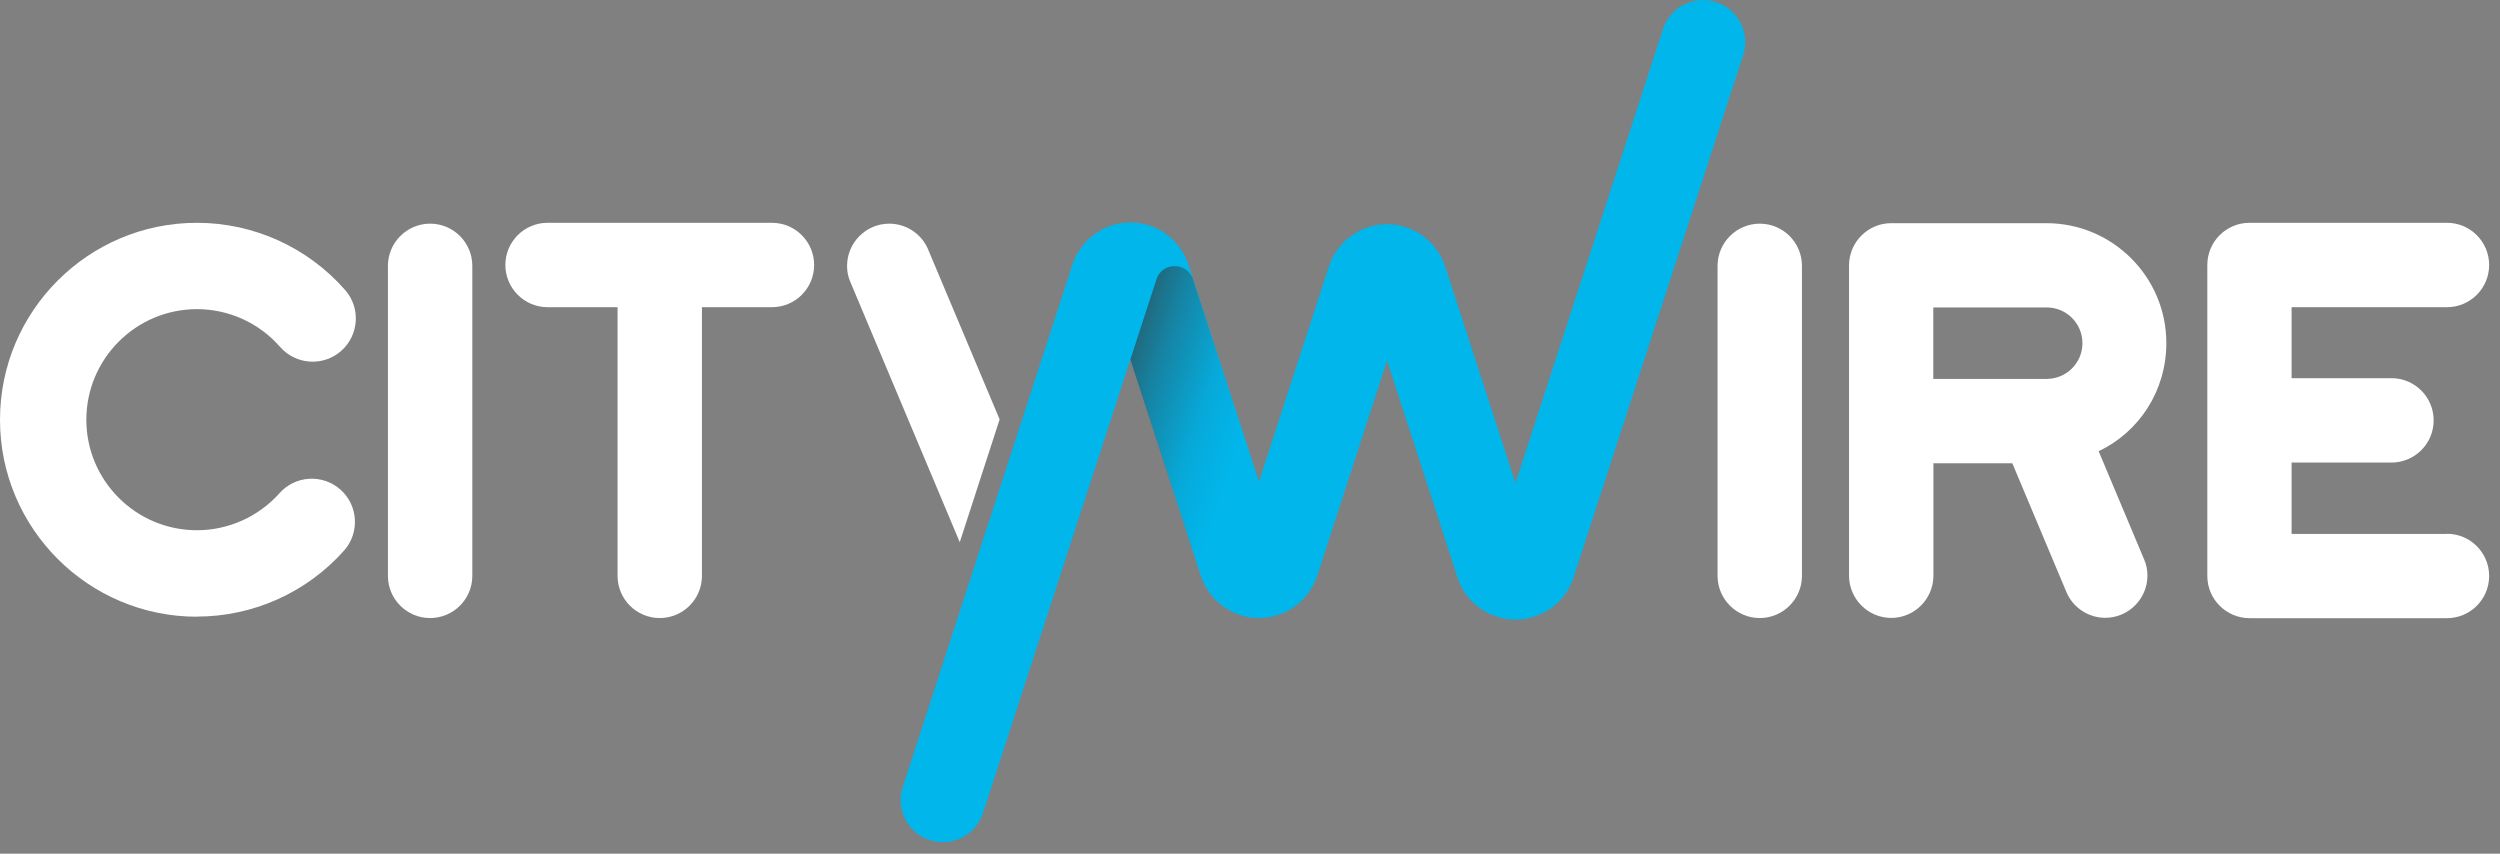 <svg width="205" height="70" viewBox="0 0 205 70" fill="none" xmlns="http://www.w3.org/2000/svg">
<rect x="0" y="0" width="205" height="70" fill="#808080" stroke="none"/>
<path d="M103.24 39.49L108.95 21.9C109.24 20.99 109.78 20.19 110.49 19.58C111.37 18.84 112.5 18.38 113.74 18.38C114.98 18.38 116.11 18.83 116.98 19.58C117.68 20.18 118.22 20.97 118.51 21.87L124.27 39.61L136.36 2.4C136.81 1.01 138.11 0 139.65 0C141.56 0 143.11 1.55 143.11 3.46C143.11 3.8 143.06 4.13 142.96 4.45L129.04 47.33C128.76 48.23 128.22 49.01 127.52 49.61C126.64 50.35 125.51 50.81 124.27 50.81C123.03 50.81 121.89 50.35 121.02 49.61C120.33 49.02 119.8 48.24 119.52 47.36L113.74 29.57L108.03 47.16C107.74 48.07 107.2 48.87 106.49 49.48C105.61 50.23 104.48 50.68 103.24 50.68C102 50.68 100.87 50.23 99.99 49.48C99.29 48.88 98.75 48.09 98.46 47.19L92.7 29.45L80.61 66.66C80.16 68.05 78.86 69.06 77.31 69.06C75.4 69.06 73.85 67.51 73.85 65.6C73.85 65.26 73.9 64.92 74 64.61L87.93 21.72C88.22 20.82 88.75 20.04 89.45 19.44C90.32 18.69 91.46 18.24 92.7 18.24C93.94 18.24 95.08 18.7 95.95 19.45C96.64 20.04 97.17 20.82 97.45 21.7L103.24 39.49Z" fill="#01B6EB"/>
<path d="M35.27 18.34C33.36 18.34 31.81 19.9 31.81 21.8V47.22C31.81 49.13 33.36 50.68 35.27 50.68C37.18 50.68 38.73 49.13 38.73 47.22V21.8C38.73 19.89 37.18 18.34 35.27 18.34Z" fill="white"/>
<path d="M63.3 18.27H44.9C42.99 18.27 41.44 19.82 41.44 21.73C41.44 23.64 43 25.19 44.9 25.19H50.64V47.22C50.64 49.13 52.19 50.68 54.1 50.68C56.01 50.68 57.56 49.13 57.56 47.22V25.19H63.3C65.21 25.19 66.76 23.64 66.76 21.73C66.76 19.82 65.21 18.27 63.3 18.27Z" fill="white"/>
<path d="M144.3 18.34C142.39 18.34 140.84 19.9 140.84 21.8V47.22C140.84 49.13 142.4 50.68 144.3 50.68C146.2 50.68 147.76 49.13 147.76 47.22V21.8C147.76 19.89 146.21 18.34 144.3 18.34Z" fill="white"/>
<path d="M200.65 43.78H187.91V37.93H196.1C198.01 37.93 199.56 36.38 199.56 34.47C199.56 32.56 198.01 31.01 196.1 31.01H187.91V25.19H200.65C202.56 25.19 204.11 23.64 204.11 21.73C204.11 19.82 202.56 18.27 200.65 18.27H184.46C182.55 18.27 181 19.82 181 21.73V47.23C181 49.14 182.56 50.69 184.46 50.69H200.65C202.56 50.69 204.11 49.14 204.11 47.23C204.11 45.32 202.56 43.77 200.65 43.77V43.78Z" fill="white"/>
<path style="mix-blend-mode:multiply" d="M97.82 22.86C97.6 22.25 97.02 21.82 96.33 21.82C95.64 21.82 95.12 22.21 94.87 22.78L92.69 29.48L98.45 47.21C98.73 48.07 99.24 48.83 99.9 49.42L103.23 39.51L97.82 22.87V22.86Z" fill="url(#paint0_linear_6719_9850)"/>
<path d="M16.15 50.57C7.24 50.57 0 43.33 0 34.42C0 25.51 7.24 18.27 16.15 18.27C20.8 18.27 25.23 20.28 28.3 23.78C29.59 25.25 29.44 27.49 27.97 28.78C26.5 30.07 24.26 29.92 22.97 28.45C21.25 26.48 18.76 25.35 16.15 25.35C11.15 25.35 7.08 29.42 7.08 34.42C7.08 39.42 11.15 43.48 16.15 43.48C18.73 43.48 21.2 42.37 22.92 40.44C24.22 38.98 26.46 38.85 27.92 40.15C29.38 41.45 29.51 43.69 28.21 45.15C25.15 48.59 20.75 50.56 16.15 50.56V50.57Z" fill="white"/>
<path d="M81.97 34.39L76.17 20.61C75.67 19.25 74.37 18.34 72.92 18.34C71.01 18.34 69.46 19.9 69.46 21.8C69.46 22.25 69.54 22.68 69.72 23.1L78.7 44.46L81.97 34.39Z" fill="white"/>
<path d="M172.09 37C175.41 35.42 177.64 32.05 177.64 28.13C177.64 22.7 173.22 18.3 167.8 18.3H155.08C153.17 18.3 151.62 19.86 151.62 21.77V47.2C151.62 49.11 153.18 50.67 155.08 50.67C156.98 50.67 158.54 49.12 158.54 47.2V37.99H165.01L169.38 48.39C169.88 49.75 171.18 50.66 172.63 50.66C174.54 50.66 176.09 49.1 176.09 47.2C176.09 46.75 176.01 46.32 175.83 45.9L172.09 37ZM167.83 31.07H158.53V25.21H167.83C169.45 25.21 170.76 26.52 170.76 28.14C170.76 29.76 169.45 31.07 167.83 31.07Z" fill="white"/>
<defs>
<linearGradient id="paint0_linear_6719_9850" x1="103.9" y1="37.45" x2="91.43" y2="33.39" gradientUnits="userSpaceOnUse">
<stop offset="0.2" stop-color="#353838" stop-opacity="0"/>
<stop offset="0.47" stop-color="#353838" stop-opacity="0.1"/>
<stop offset="0.82" stop-color="#353838" stop-opacity="0.4"/>
<stop offset="1" stop-color="#353838" stop-opacity="0.6"/>
</linearGradient>
</defs>
</svg>
